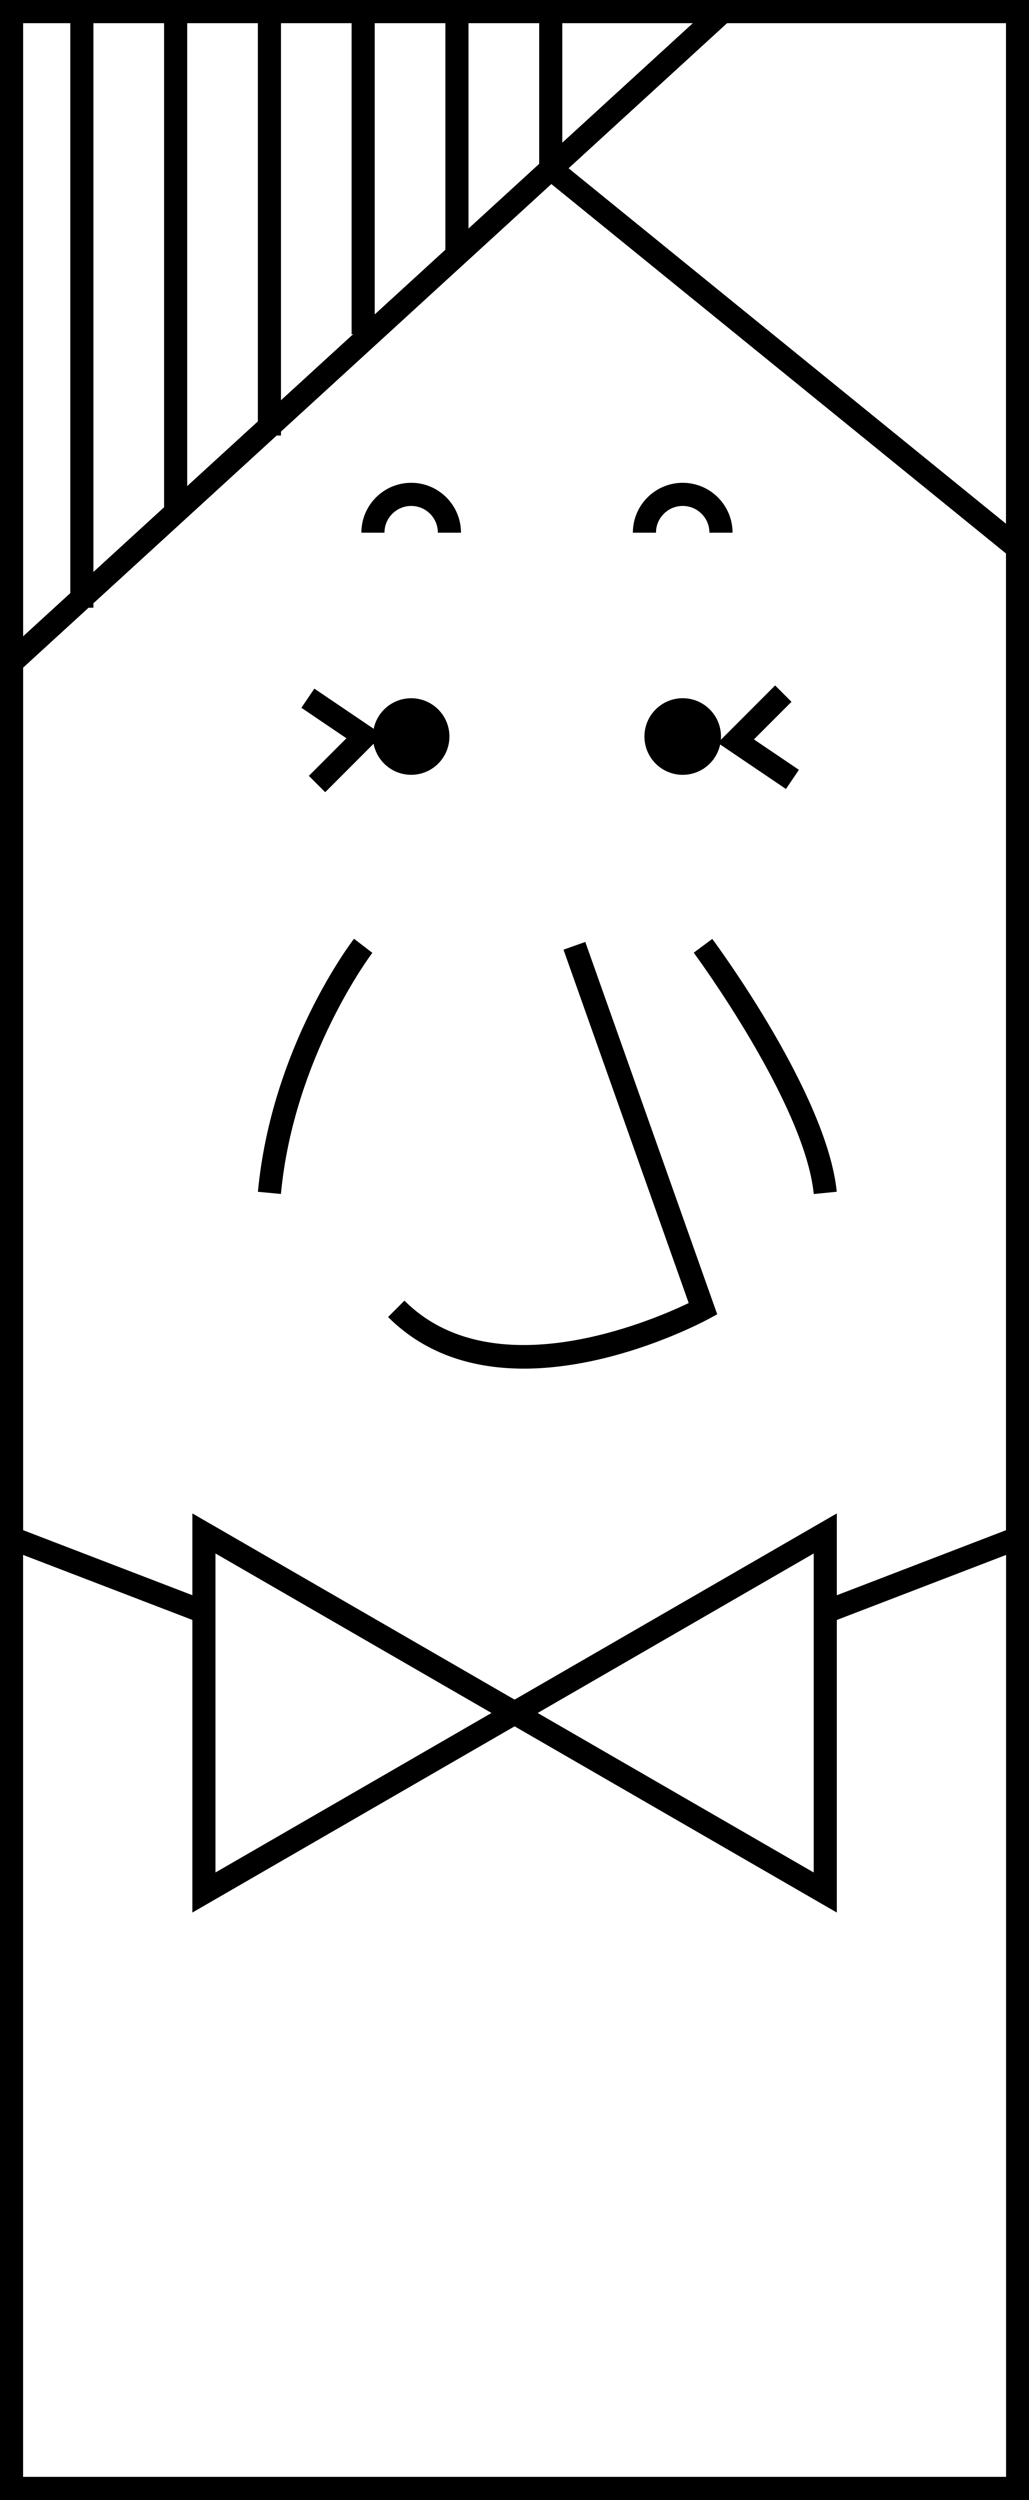 <?xml version="1.0" encoding="utf-8"?>
<!-- Generator: Adobe Illustrator 15.1.0, SVG Export Plug-In  -->
<!DOCTYPE svg PUBLIC "-//W3C//DTD SVG 1.1//EN" "http://www.w3.org/Graphics/SVG/1.1/DTD/svg11.dtd">
<svg version="1.1"
	 xmlns="http://www.w3.org/2000/svg" xmlns:xlink="http://www.w3.org/1999/xlink" xmlns:a="http://ns.adobe.com/AdobeSVGViewerExtensions/3.0/"
	 x="0px" y="0px" width="103px" height="250px" viewBox="0 0 103 250" overflow="visible" enable-background="new 0 0 103 250"
	 xml:space="preserve">
<rect x="0" y="0" width="103" height="250" fill="#808080" stroke="none"/>
<defs>
</defs>
<rect x="1.156" y="1.157" fill="#FFFFFF" width="100.705" height="247.687"/>
<path d="M103.02,250H0V0h103.02V250z M2.312,247.686h98.393V2.314H2.312V247.686z"/>
<path d="M51.508,172.491l-14.164-3.556L0,154.606V0h103.02v154.606l-37.217,14.287L51.508,172.491z M2.312,153.017l35.729,13.718
	l13.467,3.372l13.6-3.414l35.598-13.676V2.314H2.312V153.017z"/>
<rect x="35.58" y="-14.51" transform="matrix(0.675 0.738 -0.738 0.675 36.81 -16.145)" width="2.314" height="96.472"/>
<circle cx="41.157" cy="73.653" r="3.829"/>
<circle cx="68.337" cy="73.653" r="3.831"/>
<path d="M46.143,53.268h-2.314c0-1.475-1.195-2.674-2.668-2.674c-1.475,0-2.676,1.199-2.676,2.674h-2.312
	c0-2.75,2.236-4.988,4.988-4.988C43.906,48.279,46.143,50.518,46.143,53.268z"/>
<path d="M73.326,53.268h-2.314c0-1.475-1.201-2.674-2.674-2.674c-1.475,0-2.676,1.199-2.676,2.674h-2.314
	c0-2.75,2.238-4.988,4.99-4.988C71.088,48.279,73.326,50.518,73.326,53.268z"/>
<path d="M52.439,136.865c-4.807,0-9.713-1.285-13.594-5.162l1.637-1.637c8.809,8.811,24.568,2.101,28.455,0.24L56.404,94.968
	l2.182-0.773l13.205,37.236l-0.871,0.471C70.367,132.201,61.59,136.865,52.439,136.865z"/>
<rect x="7.037" y="1.157" width="2.314" height="59.613"/>
<rect x="16.424" y="1.157" width="2.314" height="50.235"/>
<rect x="25.811" y="1.157" width="2.314" height="42.397"/>
<rect x="35.195" y="1.157" width="2.314" height="32.264"/>
<rect x="44.582" y="1.157" width="2.314" height="24.474"/>
<rect x="48.394" y="34.708" transform="matrix(0.776 0.63 -0.63 0.776 40.164 -41.456)" width="60.2" height="2.312"/>
<rect x="53.971" y="1.157" width="2.314" height="15.733"/>
<path d="M28.119,119.398l-2.303-0.217c1.361-14.416,9.283-24.867,9.621-25.305l1.834,1.409
	C37.193,95.388,29.416,105.67,28.119,119.398z"/>
<path d="M81.455,119.404c-0.904-9.077-11.904-23.984-12.014-24.134l1.855-1.378c0.471,0.631,11.492,15.576,12.461,25.283
	L81.455,119.404z"/>
<polygon points="32.553,79.221 30.916,77.586 34.674,73.827 30.168,70.78 31.465,68.863 38.291,73.48 "/>
<polygon points="78.672,78.901 71.848,74.287 77.588,68.545 79.225,70.182 75.465,73.94 79.969,76.984 "/>
<polygon fill="#FFFFFF" points="51.508,171.299 67.057,162.32 82.605,153.346 82.605,171.299 82.605,189.253 67.057,180.277 "/>
<path d="M83.764,191.256l-34.568-19.957l34.568-19.957V191.256z M53.82,171.299l27.629,15.951v-31.902L53.82,171.299z"/>
<polygon fill="#FFFFFF" points="51.508,171.299 35.959,180.277 20.412,189.253 20.412,171.299 20.412,153.346 35.959,162.32 "/>
<path d="M19.256,191.256v-39.914l34.564,19.957L19.256,191.256z M21.568,155.348v31.902l27.627-15.951L21.568,155.348z"/>
</svg>
